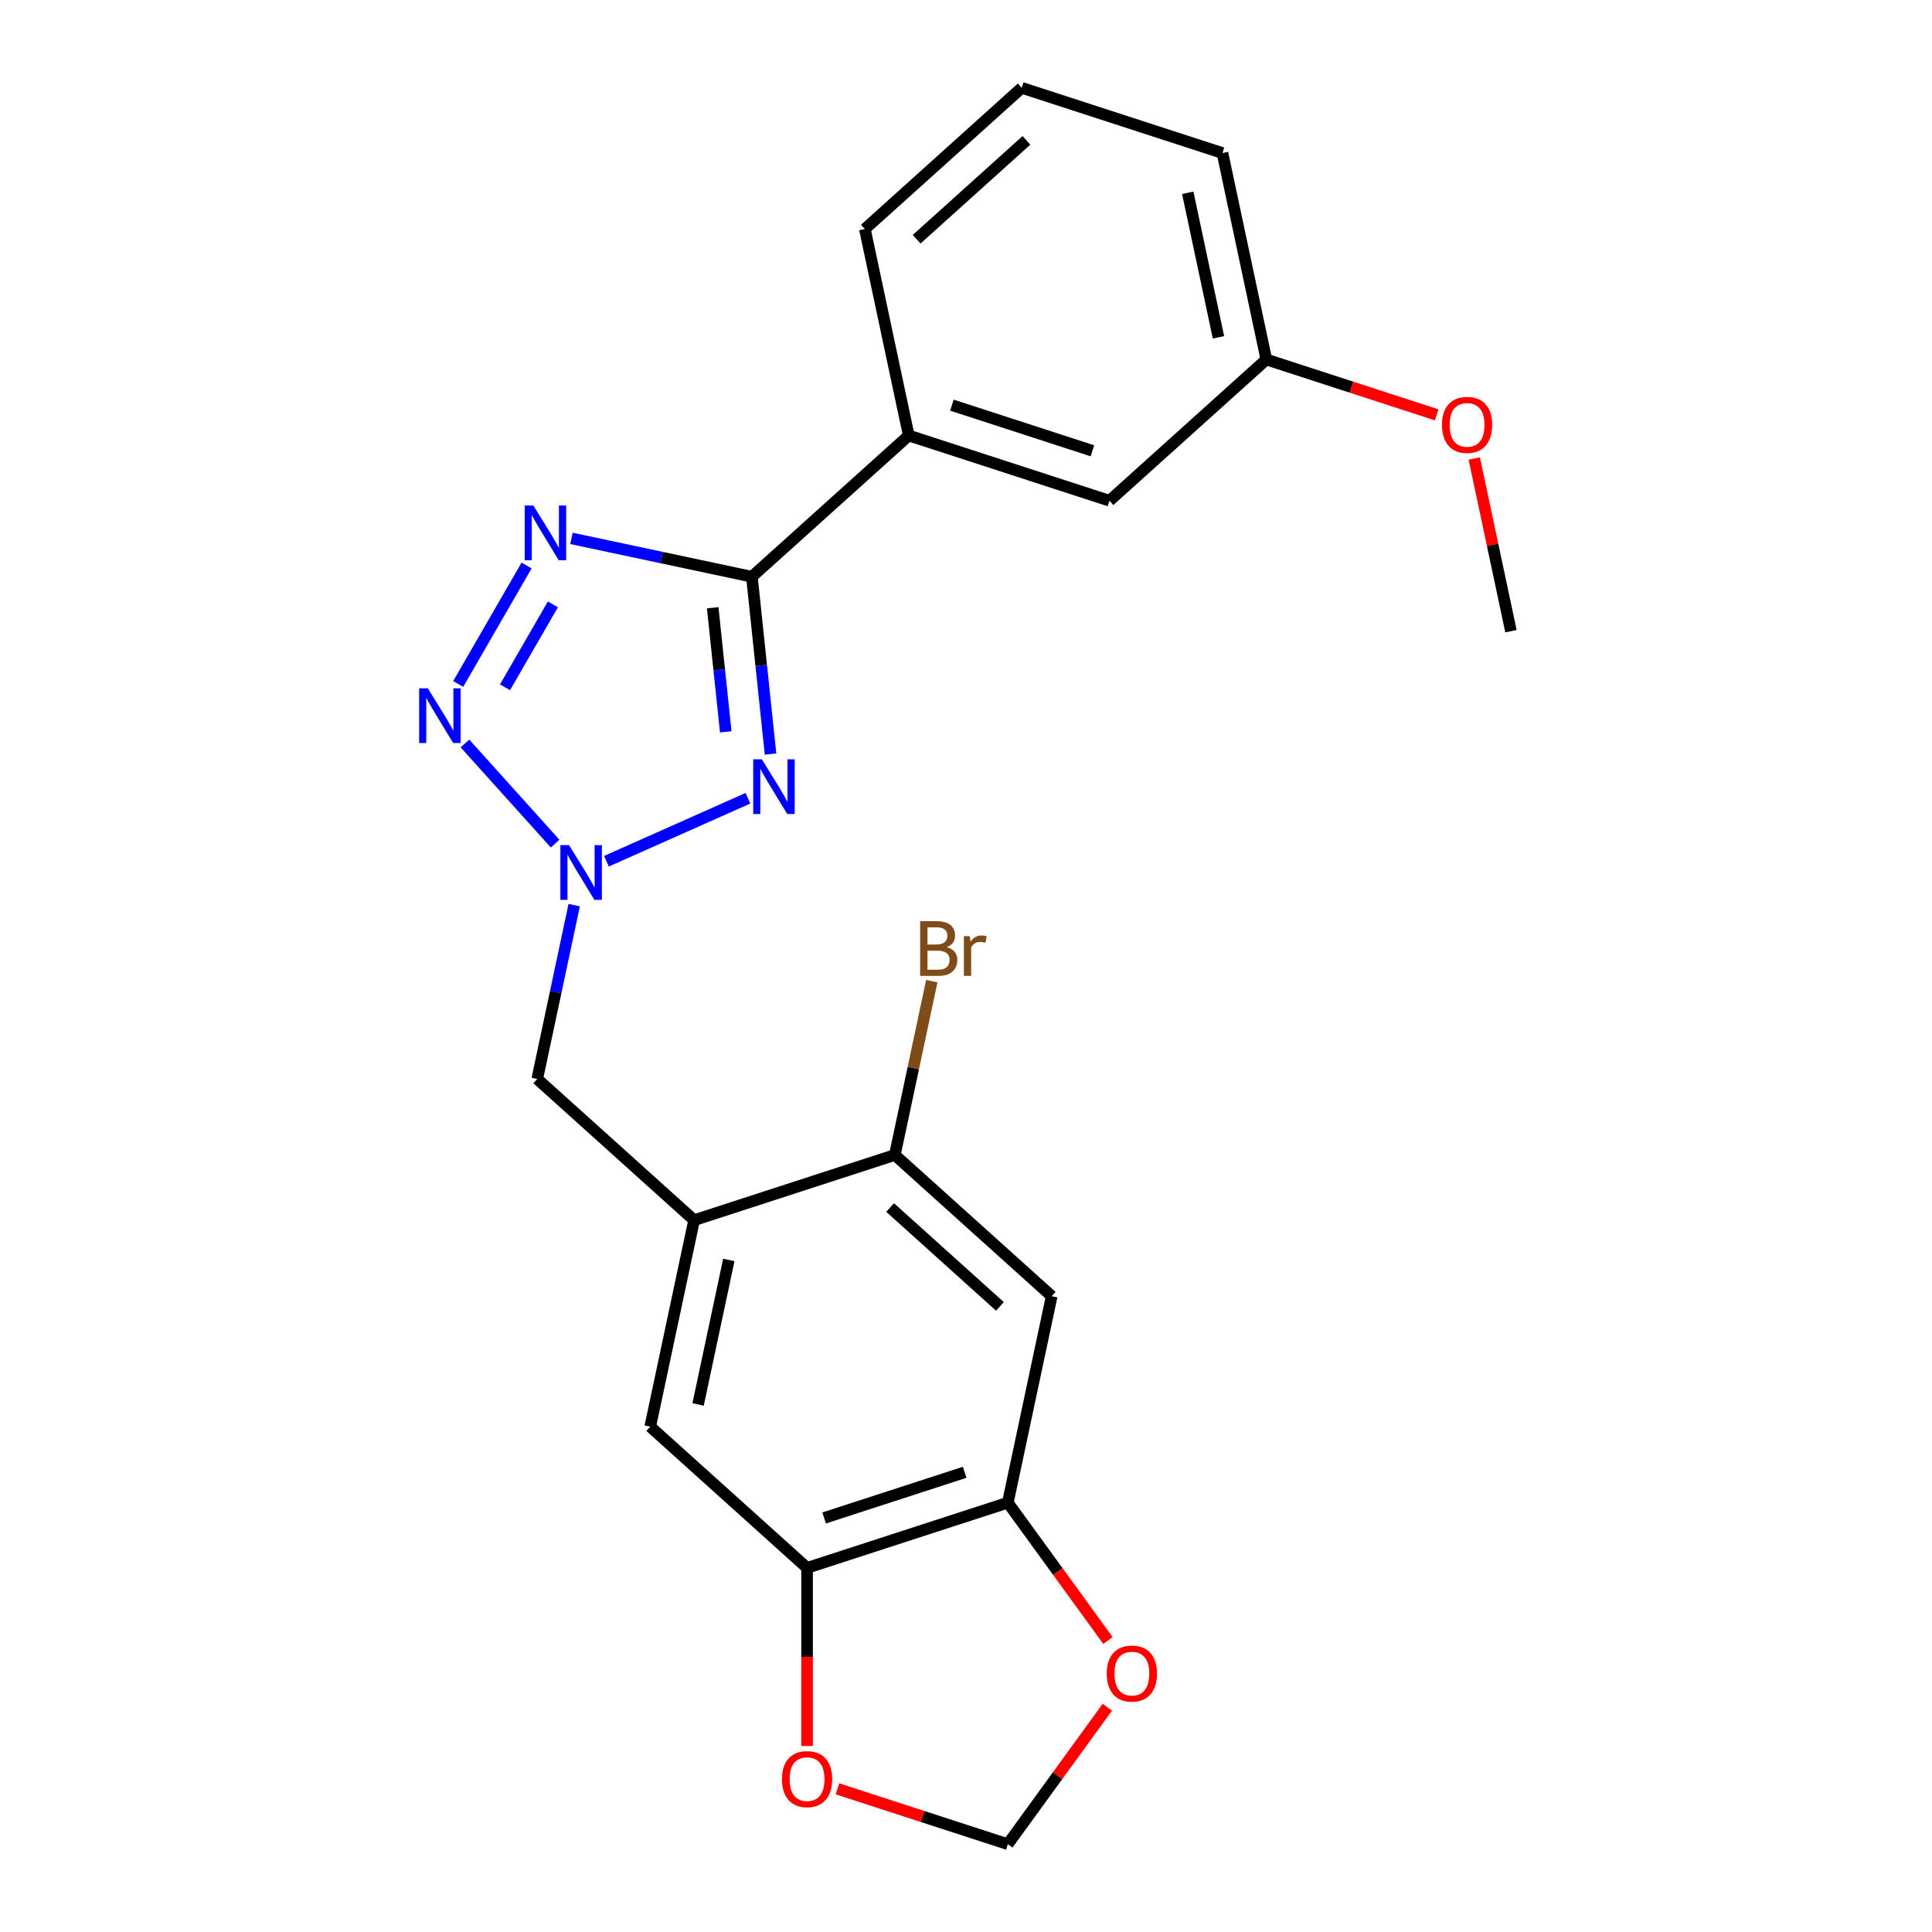 <?xml version='1.0' encoding='iso-8859-1'?>
<svg version='1.1' baseProfile='full'
              xmlns='http://www.w3.org/2000/svg'
                      xmlns:rdkit='http://www.rdkit.org/xml'
                      xmlns:xlink='http://www.w3.org/1999/xlink'
                  xml:space='preserve'
width='1000px' height='1000px' viewBox='0 0 1000 1000'>
<!-- END OF HEADER -->
<rect style='opacity:1.0;fill:#FFFFFF;stroke:none' width='1000' height='1000' x='0' y='0'> </rect>
<path class='bond-0' d='M 398.822,390.281 L 394,344.401' style='fill:none;fill-rule:evenodd;stroke:#0000FF;stroke-width:6px;stroke-linecap:butt;stroke-linejoin:miter;stroke-opacity:1' />
<path class='bond-0' d='M 394,344.401 L 389.178,298.521' style='fill:none;fill-rule:evenodd;stroke:#000000;stroke-width:6px;stroke-linecap:butt;stroke-linejoin:miter;stroke-opacity:1' />
<path class='bond-0' d='M 375.645,378.801 L 372.27,346.685' style='fill:none;fill-rule:evenodd;stroke:#0000FF;stroke-width:6px;stroke-linecap:butt;stroke-linejoin:miter;stroke-opacity:1' />
<path class='bond-0' d='M 372.27,346.685 L 368.894,314.569' style='fill:none;fill-rule:evenodd;stroke:#000000;stroke-width:6px;stroke-linecap:butt;stroke-linejoin:miter;stroke-opacity:1' />
<path class='bond-2' d='M 387.126,413.17 L 313.895,445.774' style='fill:none;fill-rule:evenodd;stroke:#0000FF;stroke-width:6px;stroke-linecap:butt;stroke-linejoin:miter;stroke-opacity:1' />
<path class='bond-1' d='M 389.178,298.521 L 342.482,288.595' style='fill:none;fill-rule:evenodd;stroke:#000000;stroke-width:6px;stroke-linecap:butt;stroke-linejoin:miter;stroke-opacity:1' />
<path class='bond-1' d='M 342.482,288.595 L 295.787,278.67' style='fill:none;fill-rule:evenodd;stroke:#0000FF;stroke-width:6px;stroke-linecap:butt;stroke-linejoin:miter;stroke-opacity:1' />
<path class='bond-10' d='M 389.178,298.521 L 470.366,225.419' style='fill:none;fill-rule:evenodd;stroke:#000000;stroke-width:6px;stroke-linecap:butt;stroke-linejoin:miter;stroke-opacity:1' />
<path class='bond-23' d='M 272.563,292.698 L 237.161,354.016' style='fill:none;fill-rule:evenodd;stroke:#0000FF;stroke-width:6px;stroke-linecap:butt;stroke-linejoin:miter;stroke-opacity:1' />
<path class='bond-23' d='M 286.176,312.821 L 261.394,355.743' style='fill:none;fill-rule:evenodd;stroke:#0000FF;stroke-width:6px;stroke-linecap:butt;stroke-linejoin:miter;stroke-opacity:1' />
<path class='bond-3' d='M 287.322,436.646 L 240.659,384.822' style='fill:none;fill-rule:evenodd;stroke:#0000FF;stroke-width:6px;stroke-linecap:butt;stroke-linejoin:miter;stroke-opacity:1' />
<path class='bond-9' d='M 297.203,468.499 L 287.641,513.484' style='fill:none;fill-rule:evenodd;stroke:#0000FF;stroke-width:6px;stroke-linecap:butt;stroke-linejoin:miter;stroke-opacity:1' />
<path class='bond-9' d='M 287.641,513.484 L 278.079,558.47' style='fill:none;fill-rule:evenodd;stroke:#000000;stroke-width:6px;stroke-linecap:butt;stroke-linejoin:miter;stroke-opacity:1' />
<path class='bond-4' d='M 359.267,631.572 L 278.079,558.47' style='fill:none;fill-rule:evenodd;stroke:#000000;stroke-width:6px;stroke-linecap:butt;stroke-linejoin:miter;stroke-opacity:1' />
<path class='bond-7' d='M 359.267,631.572 L 463.169,597.812' style='fill:none;fill-rule:evenodd;stroke:#000000;stroke-width:6px;stroke-linecap:butt;stroke-linejoin:miter;stroke-opacity:1' />
<path class='bond-11' d='M 359.267,631.572 L 336.553,738.434' style='fill:none;fill-rule:evenodd;stroke:#000000;stroke-width:6px;stroke-linecap:butt;stroke-linejoin:miter;stroke-opacity:1' />
<path class='bond-11' d='M 377.232,652.144 L 361.332,726.947' style='fill:none;fill-rule:evenodd;stroke:#000000;stroke-width:6px;stroke-linecap:butt;stroke-linejoin:miter;stroke-opacity:1' />
<path class='bond-5' d='M 544.357,670.914 L 463.169,597.812' style='fill:none;fill-rule:evenodd;stroke:#000000;stroke-width:6px;stroke-linecap:butt;stroke-linejoin:miter;stroke-opacity:1' />
<path class='bond-5' d='M 517.559,676.186 L 460.727,625.015' style='fill:none;fill-rule:evenodd;stroke:#000000;stroke-width:6px;stroke-linecap:butt;stroke-linejoin:miter;stroke-opacity:1' />
<path class='bond-25' d='M 544.357,670.914 L 521.643,777.776' style='fill:none;fill-rule:evenodd;stroke:#000000;stroke-width:6px;stroke-linecap:butt;stroke-linejoin:miter;stroke-opacity:1' />
<path class='bond-6' d='M 521.643,777.776 L 417.741,811.536' style='fill:none;fill-rule:evenodd;stroke:#000000;stroke-width:6px;stroke-linecap:butt;stroke-linejoin:miter;stroke-opacity:1' />
<path class='bond-6' d='M 499.306,762.06 L 426.574,785.692' style='fill:none;fill-rule:evenodd;stroke:#000000;stroke-width:6px;stroke-linecap:butt;stroke-linejoin:miter;stroke-opacity:1' />
<path class='bond-12' d='M 521.643,777.776 L 547.557,813.443' style='fill:none;fill-rule:evenodd;stroke:#000000;stroke-width:6px;stroke-linecap:butt;stroke-linejoin:miter;stroke-opacity:1' />
<path class='bond-12' d='M 547.557,813.443 L 573.47,849.11' style='fill:none;fill-rule:evenodd;stroke:#FF0000;stroke-width:6px;stroke-linecap:butt;stroke-linejoin:miter;stroke-opacity:1' />
<path class='bond-16' d='M 463.169,597.812 L 472.731,552.826' style='fill:none;fill-rule:evenodd;stroke:#000000;stroke-width:6px;stroke-linecap:butt;stroke-linejoin:miter;stroke-opacity:1' />
<path class='bond-16' d='M 472.731,552.826 L 482.293,507.841' style='fill:none;fill-rule:evenodd;stroke:#7F4C19;stroke-width:6px;stroke-linecap:butt;stroke-linejoin:miter;stroke-opacity:1' />
<path class='bond-8' d='M 417.741,811.536 L 336.553,738.434' style='fill:none;fill-rule:evenodd;stroke:#000000;stroke-width:6px;stroke-linecap:butt;stroke-linejoin:miter;stroke-opacity:1' />
<path class='bond-13' d='M 417.741,811.536 L 417.741,857.635' style='fill:none;fill-rule:evenodd;stroke:#000000;stroke-width:6px;stroke-linecap:butt;stroke-linejoin:miter;stroke-opacity:1' />
<path class='bond-13' d='M 417.741,857.635 L 417.741,903.734' style='fill:none;fill-rule:evenodd;stroke:#FF0000;stroke-width:6px;stroke-linecap:butt;stroke-linejoin:miter;stroke-opacity:1' />
<path class='bond-15' d='M 470.366,225.419 L 574.268,259.179' style='fill:none;fill-rule:evenodd;stroke:#000000;stroke-width:6px;stroke-linecap:butt;stroke-linejoin:miter;stroke-opacity:1' />
<path class='bond-15' d='M 492.703,209.702 L 565.435,233.334' style='fill:none;fill-rule:evenodd;stroke:#000000;stroke-width:6px;stroke-linecap:butt;stroke-linejoin:miter;stroke-opacity:1' />
<path class='bond-19' d='M 470.366,225.419 L 447.651,118.557' style='fill:none;fill-rule:evenodd;stroke:#000000;stroke-width:6px;stroke-linecap:butt;stroke-linejoin:miter;stroke-opacity:1' />
<path class='bond-26' d='M 573.15,883.652 L 547.397,919.099' style='fill:none;fill-rule:evenodd;stroke:#FF0000;stroke-width:6px;stroke-linecap:butt;stroke-linejoin:miter;stroke-opacity:1' />
<path class='bond-26' d='M 547.397,919.099 L 521.643,954.545' style='fill:none;fill-rule:evenodd;stroke:#000000;stroke-width:6px;stroke-linecap:butt;stroke-linejoin:miter;stroke-opacity:1' />
<path class='bond-14' d='M 433.472,925.897 L 477.558,940.221' style='fill:none;fill-rule:evenodd;stroke:#FF0000;stroke-width:6px;stroke-linecap:butt;stroke-linejoin:miter;stroke-opacity:1' />
<path class='bond-14' d='M 477.558,940.221 L 521.643,954.545' style='fill:none;fill-rule:evenodd;stroke:#000000;stroke-width:6px;stroke-linecap:butt;stroke-linejoin:miter;stroke-opacity:1' />
<path class='bond-17' d='M 574.268,259.179 L 655.456,186.077' style='fill:none;fill-rule:evenodd;stroke:#000000;stroke-width:6px;stroke-linecap:butt;stroke-linejoin:miter;stroke-opacity:1' />
<path class='bond-18' d='M 655.456,186.077 L 699.542,200.401' style='fill:none;fill-rule:evenodd;stroke:#000000;stroke-width:6px;stroke-linecap:butt;stroke-linejoin:miter;stroke-opacity:1' />
<path class='bond-18' d='M 699.542,200.401 L 743.627,214.725' style='fill:none;fill-rule:evenodd;stroke:#FF0000;stroke-width:6px;stroke-linecap:butt;stroke-linejoin:miter;stroke-opacity:1' />
<path class='bond-24' d='M 655.456,186.077 L 632.742,79.215' style='fill:none;fill-rule:evenodd;stroke:#000000;stroke-width:6px;stroke-linecap:butt;stroke-linejoin:miter;stroke-opacity:1' />
<path class='bond-24' d='M 630.677,174.59 L 614.777,99.787' style='fill:none;fill-rule:evenodd;stroke:#000000;stroke-width:6px;stroke-linecap:butt;stroke-linejoin:miter;stroke-opacity:1' />
<path class='bond-22' d='M 763.077,237.328 L 772.575,282.013' style='fill:none;fill-rule:evenodd;stroke:#FF0000;stroke-width:6px;stroke-linecap:butt;stroke-linejoin:miter;stroke-opacity:1' />
<path class='bond-22' d='M 772.575,282.013 L 782.073,326.699' style='fill:none;fill-rule:evenodd;stroke:#000000;stroke-width:6px;stroke-linecap:butt;stroke-linejoin:miter;stroke-opacity:1' />
<path class='bond-20' d='M 447.651,118.557 L 528.84,45.455' style='fill:none;fill-rule:evenodd;stroke:#000000;stroke-width:6px;stroke-linecap:butt;stroke-linejoin:miter;stroke-opacity:1' />
<path class='bond-20' d='M 474.45,123.829 L 531.282,72.657' style='fill:none;fill-rule:evenodd;stroke:#000000;stroke-width:6px;stroke-linecap:butt;stroke-linejoin:miter;stroke-opacity:1' />
<path class='bond-21' d='M 528.84,45.455 L 632.742,79.215' style='fill:none;fill-rule:evenodd;stroke:#000000;stroke-width:6px;stroke-linecap:butt;stroke-linejoin:miter;stroke-opacity:1' />
<path  class='atom-0' d='M 394.337 393.012
L 403.617 408.012
Q 404.537 409.492, 406.017 412.172
Q 407.497 414.852, 407.577 415.012
L 407.577 393.012
L 411.337 393.012
L 411.337 421.332
L 407.457 421.332
L 397.497 404.932
Q 396.337 403.012, 395.097 400.812
Q 393.897 398.612, 393.537 397.932
L 393.537 421.332
L 389.857 421.332
L 389.857 393.012
L 394.337 393.012
' fill='#0000FF'/>
<path  class='atom-2' d='M 276.055 261.647
L 285.335 276.647
Q 286.255 278.127, 287.735 280.807
Q 289.215 283.487, 289.295 283.647
L 289.295 261.647
L 293.055 261.647
L 293.055 289.967
L 289.175 289.967
L 279.215 273.567
Q 278.055 271.647, 276.815 269.447
Q 275.615 267.247, 275.255 266.567
L 275.255 289.967
L 271.575 289.967
L 271.575 261.647
L 276.055 261.647
' fill='#0000FF'/>
<path  class='atom-3' d='M 294.533 437.448
L 303.813 452.448
Q 304.733 453.928, 306.213 456.608
Q 307.693 459.288, 307.773 459.448
L 307.773 437.448
L 311.533 437.448
L 311.533 465.768
L 307.653 465.768
L 297.693 449.368
Q 296.533 447.448, 295.293 445.248
Q 294.093 443.048, 293.733 442.368
L 293.733 465.768
L 290.053 465.768
L 290.053 437.448
L 294.533 437.448
' fill='#0000FF'/>
<path  class='atom-4' d='M 221.431 356.259
L 230.711 371.259
Q 231.631 372.739, 233.111 375.419
Q 234.591 378.099, 234.671 378.259
L 234.671 356.259
L 238.431 356.259
L 238.431 384.579
L 234.551 384.579
L 224.591 368.179
Q 223.431 366.259, 222.191 364.059
Q 220.991 361.859, 220.631 361.179
L 220.631 384.579
L 216.951 384.579
L 216.951 356.259
L 221.431 356.259
' fill='#0000FF'/>
<path  class='atom-13' d='M 572.858 866.241
Q 572.858 859.441, 576.218 855.641
Q 579.578 851.841, 585.858 851.841
Q 592.138 851.841, 595.498 855.641
Q 598.858 859.441, 598.858 866.241
Q 598.858 873.121, 595.458 877.041
Q 592.058 880.921, 585.858 880.921
Q 579.618 880.921, 576.218 877.041
Q 572.858 873.161, 572.858 866.241
M 585.858 877.721
Q 590.178 877.721, 592.498 874.841
Q 594.858 871.921, 594.858 866.241
Q 594.858 860.681, 592.498 857.881
Q 590.178 855.041, 585.858 855.041
Q 581.538 855.041, 579.178 857.841
Q 576.858 860.641, 576.858 866.241
Q 576.858 871.961, 579.178 874.841
Q 581.538 877.721, 585.858 877.721
' fill='#FF0000'/>
<path  class='atom-14' d='M 404.741 920.866
Q 404.741 914.066, 408.101 910.266
Q 411.461 906.466, 417.741 906.466
Q 424.021 906.466, 427.381 910.266
Q 430.741 914.066, 430.741 920.866
Q 430.741 927.746, 427.341 931.666
Q 423.941 935.546, 417.741 935.546
Q 411.501 935.546, 408.101 931.666
Q 404.741 927.786, 404.741 920.866
M 417.741 932.346
Q 422.061 932.346, 424.381 929.466
Q 426.741 926.546, 426.741 920.866
Q 426.741 915.306, 424.381 912.506
Q 422.061 909.666, 417.741 909.666
Q 413.421 909.666, 411.061 912.466
Q 408.741 915.266, 408.741 920.866
Q 408.741 926.586, 411.061 929.466
Q 413.421 932.346, 417.741 932.346
' fill='#FF0000'/>
<path  class='atom-17' d='M 490.023 490.23
Q 492.743 490.99, 494.103 492.67
Q 495.503 494.31, 495.503 496.75
Q 495.503 500.67, 492.983 502.91
Q 490.503 505.11, 485.783 505.11
L 476.263 505.11
L 476.263 476.79
L 484.623 476.79
Q 489.463 476.79, 491.903 478.75
Q 494.343 480.71, 494.343 484.31
Q 494.343 488.59, 490.023 490.23
M 480.063 479.99
L 480.063 488.87
L 484.623 488.87
Q 487.423 488.87, 488.863 487.75
Q 490.343 486.59, 490.343 484.31
Q 490.343 479.99, 484.623 479.99
L 480.063 479.99
M 485.783 501.91
Q 488.543 501.91, 490.023 500.59
Q 491.503 499.27, 491.503 496.75
Q 491.503 494.43, 489.863 493.27
Q 488.263 492.07, 485.183 492.07
L 480.063 492.07
L 480.063 501.91
L 485.783 501.91
' fill='#7F4C19'/>
<path  class='atom-17' d='M 501.943 484.55
L 502.383 487.39
Q 504.543 484.19, 508.063 484.19
Q 509.183 484.19, 510.703 484.59
L 510.103 487.95
Q 508.383 487.55, 507.423 487.55
Q 505.743 487.55, 504.623 488.23
Q 503.543 488.87, 502.663 490.43
L 502.663 505.11
L 498.903 505.11
L 498.903 484.55
L 501.943 484.55
' fill='#7F4C19'/>
<path  class='atom-19' d='M 746.359 219.916
Q 746.359 213.116, 749.719 209.316
Q 753.079 205.516, 759.359 205.516
Q 765.639 205.516, 768.999 209.316
Q 772.359 213.116, 772.359 219.916
Q 772.359 226.796, 768.959 230.716
Q 765.559 234.596, 759.359 234.596
Q 753.119 234.596, 749.719 230.716
Q 746.359 226.836, 746.359 219.916
M 759.359 231.396
Q 763.679 231.396, 765.999 228.516
Q 768.359 225.596, 768.359 219.916
Q 768.359 214.356, 765.999 211.556
Q 763.679 208.716, 759.359 208.716
Q 755.039 208.716, 752.679 211.516
Q 750.359 214.316, 750.359 219.916
Q 750.359 225.636, 752.679 228.516
Q 755.039 231.396, 759.359 231.396
' fill='#FF0000'/>
</svg>
